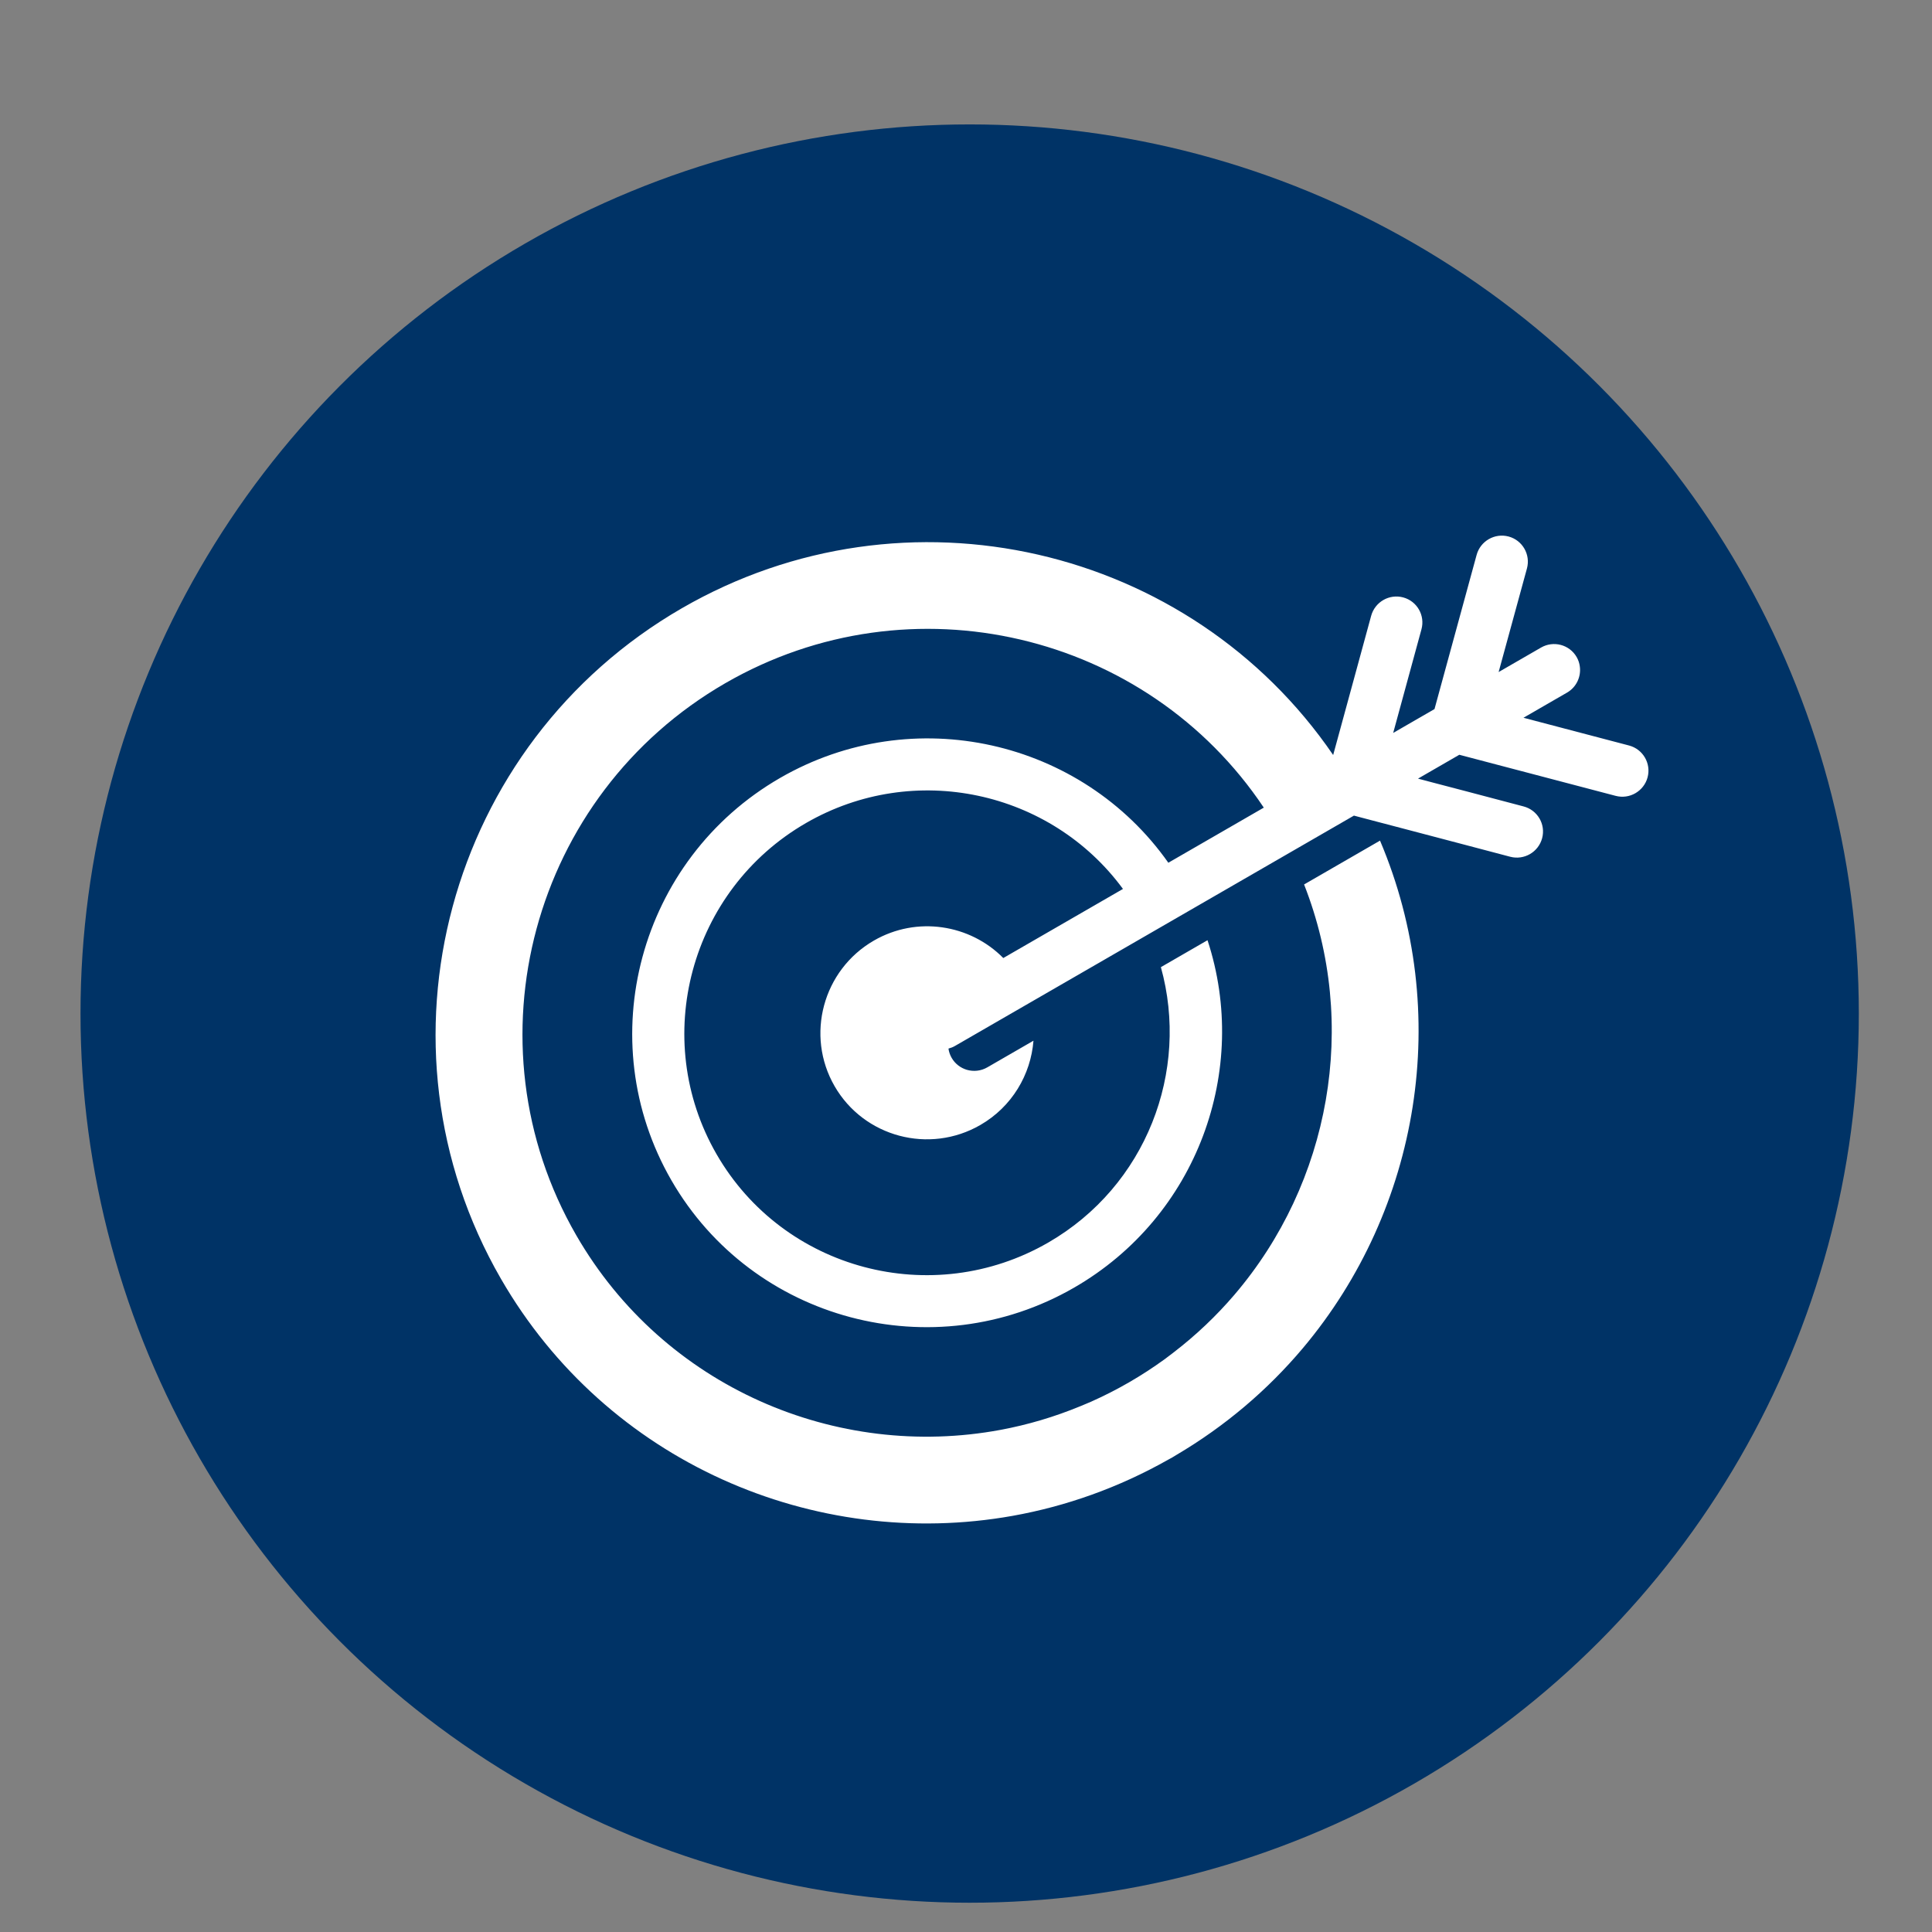<?xml version="1.0" encoding="UTF-8"?>
<svg width="264px" height="264px" viewBox="0 0 264 264" version="1.1" xmlns="http://www.w3.org/2000/svg" xmlns:xlink="http://www.w3.org/1999/xlink">
    <rect x="0" y="0" width="264" height="264" fill="#808080" stroke="none"/>
    <!-- Generator: Sketch 51.3 (57544) - http://www.bohemiancoding.com/sketch -->
    <title>Target Icon</title>
    <desc>Created with Sketch.</desc>
    <defs></defs>
    <g id="Target-Icon" stroke="none" stroke-width="1" fill="none" fill-rule="evenodd">
        <circle id="Oval" fill="#003366" cx="132.5" cy="138.5" r="121.5"></circle>
        <g id="basic3-036_target_shooting" transform="translate(34, 31)" fill="#FFFFFF" fill-rule="nonzero">
            <path d="M187.122,109.2 L182.339,104.461 L189.211,104.461 C190.707,104.461 191.991,103.536 192.515,102.23 C192.686,101.82 192.779,101.377 192.779,100.91 C192.779,98.945 191.18,97.355 189.211,97.355 L182.521,97.355 L192.953,87.028 C194.34,85.647 194.353,83.398 192.967,82.003 C191.577,80.611 189.317,80.604 187.92,81.989 L172.403,97.355 L167.202,97.355 L165.884,97.355 L167.124,96.127 L176.306,87.028 C177.703,85.647 177.717,83.398 176.327,82.003 C174.94,80.611 172.681,80.604 171.28,81.989 L166.031,87.192 L157.273,95.867 C154.63,61.316 125.589,34 90.244,34 C53.164,34 23,64.055 23,100.998 C23,129.938 41.506,154.647 67.342,163.998 C74.32,166.519 81.822,167.918 89.642,167.986 C89.847,167.986 90.042,168 90.244,168 C90.443,168 90.645,167.986 90.844,167.986 C98.66,167.918 106.165,166.519 113.14,163.998 C136.494,155.541 153.849,134.533 156.968,109.2 L144.985,109.2 C141.927,129.552 127.671,146.296 108.685,153.003 C105.142,154.255 101.427,155.152 97.589,155.661 C97.256,155.705 96.935,155.749 96.603,155.787 C96.407,155.807 96.216,155.841 96.017,155.858 C94.117,156.056 92.199,156.159 90.244,156.159 C88.293,156.159 86.369,156.056 84.468,155.858 C84.27,155.838 84.082,155.807 83.886,155.787 C83.558,155.749 83.229,155.705 82.897,155.661 C79.059,155.152 75.344,154.255 71.8,153.003 C50.315,145.416 34.888,124.974 34.888,100.998 C34.888,70.585 59.721,45.838 90.244,45.838 C119.542,45.838 143.585,68.637 145.468,97.355 L130.406,97.355 C128.554,76.889 111.253,60.794 90.248,60.794 C68.003,60.794 49.901,78.827 49.901,100.998 C49.901,123.166 68.003,141.199 90.248,141.199 C109.682,141.199 125.935,127.448 129.749,109.2 L122.391,109.2 C118.71,123.487 105.717,134.097 90.244,134.097 C71.927,134.097 57.03,119.246 57.03,100.998 C57.03,82.747 71.93,67.9 90.244,67.9 C107.319,67.9 121.419,80.816 123.247,97.355 L104.364,97.355 C102.731,91.095 97.027,86.448 90.244,86.448 C82.192,86.448 75.645,92.974 75.645,100.998 C75.645,109.019 82.192,115.545 90.244,115.545 C95.247,115.545 99.657,113.024 102.286,109.2 L97.527,109.2 L94.997,109.2 C93.973,109.2 93.062,108.766 92.405,108.084 C91.806,107.443 91.433,106.59 91.433,105.648 C91.433,105.177 91.525,104.734 91.689,104.324 C91.991,104.403 92.292,104.458 92.617,104.458 L96.815,104.458 L100.667,104.458 L104.409,104.458 L123.271,104.458 L130.42,104.458 L145.485,104.458 L155.589,104.458 L157.27,106.126 L160.372,109.196 L166.025,114.798 L171.273,120.004 C171.965,120.693 172.883,121.037 173.786,121.037 C174.704,121.037 175.618,120.689 176.317,119.99 C177.707,118.598 177.693,116.35 176.296,114.965 L170.482,109.196 L167.117,105.87 L165.699,104.458 L167.199,104.458 L172.218,104.458 L177.001,109.196 L187.913,120.004 C188.612,120.693 189.516,121.037 190.423,121.037 C191.344,121.037 192.258,120.689 192.957,119.99 C194.343,118.598 194.33,116.35 192.943,114.965 L187.122,109.2 Z" id="Shape" transform="translate(108.5, 101) rotate(330) translate(-108.5, -101) "></path>
        </g>
    </g>
</svg>